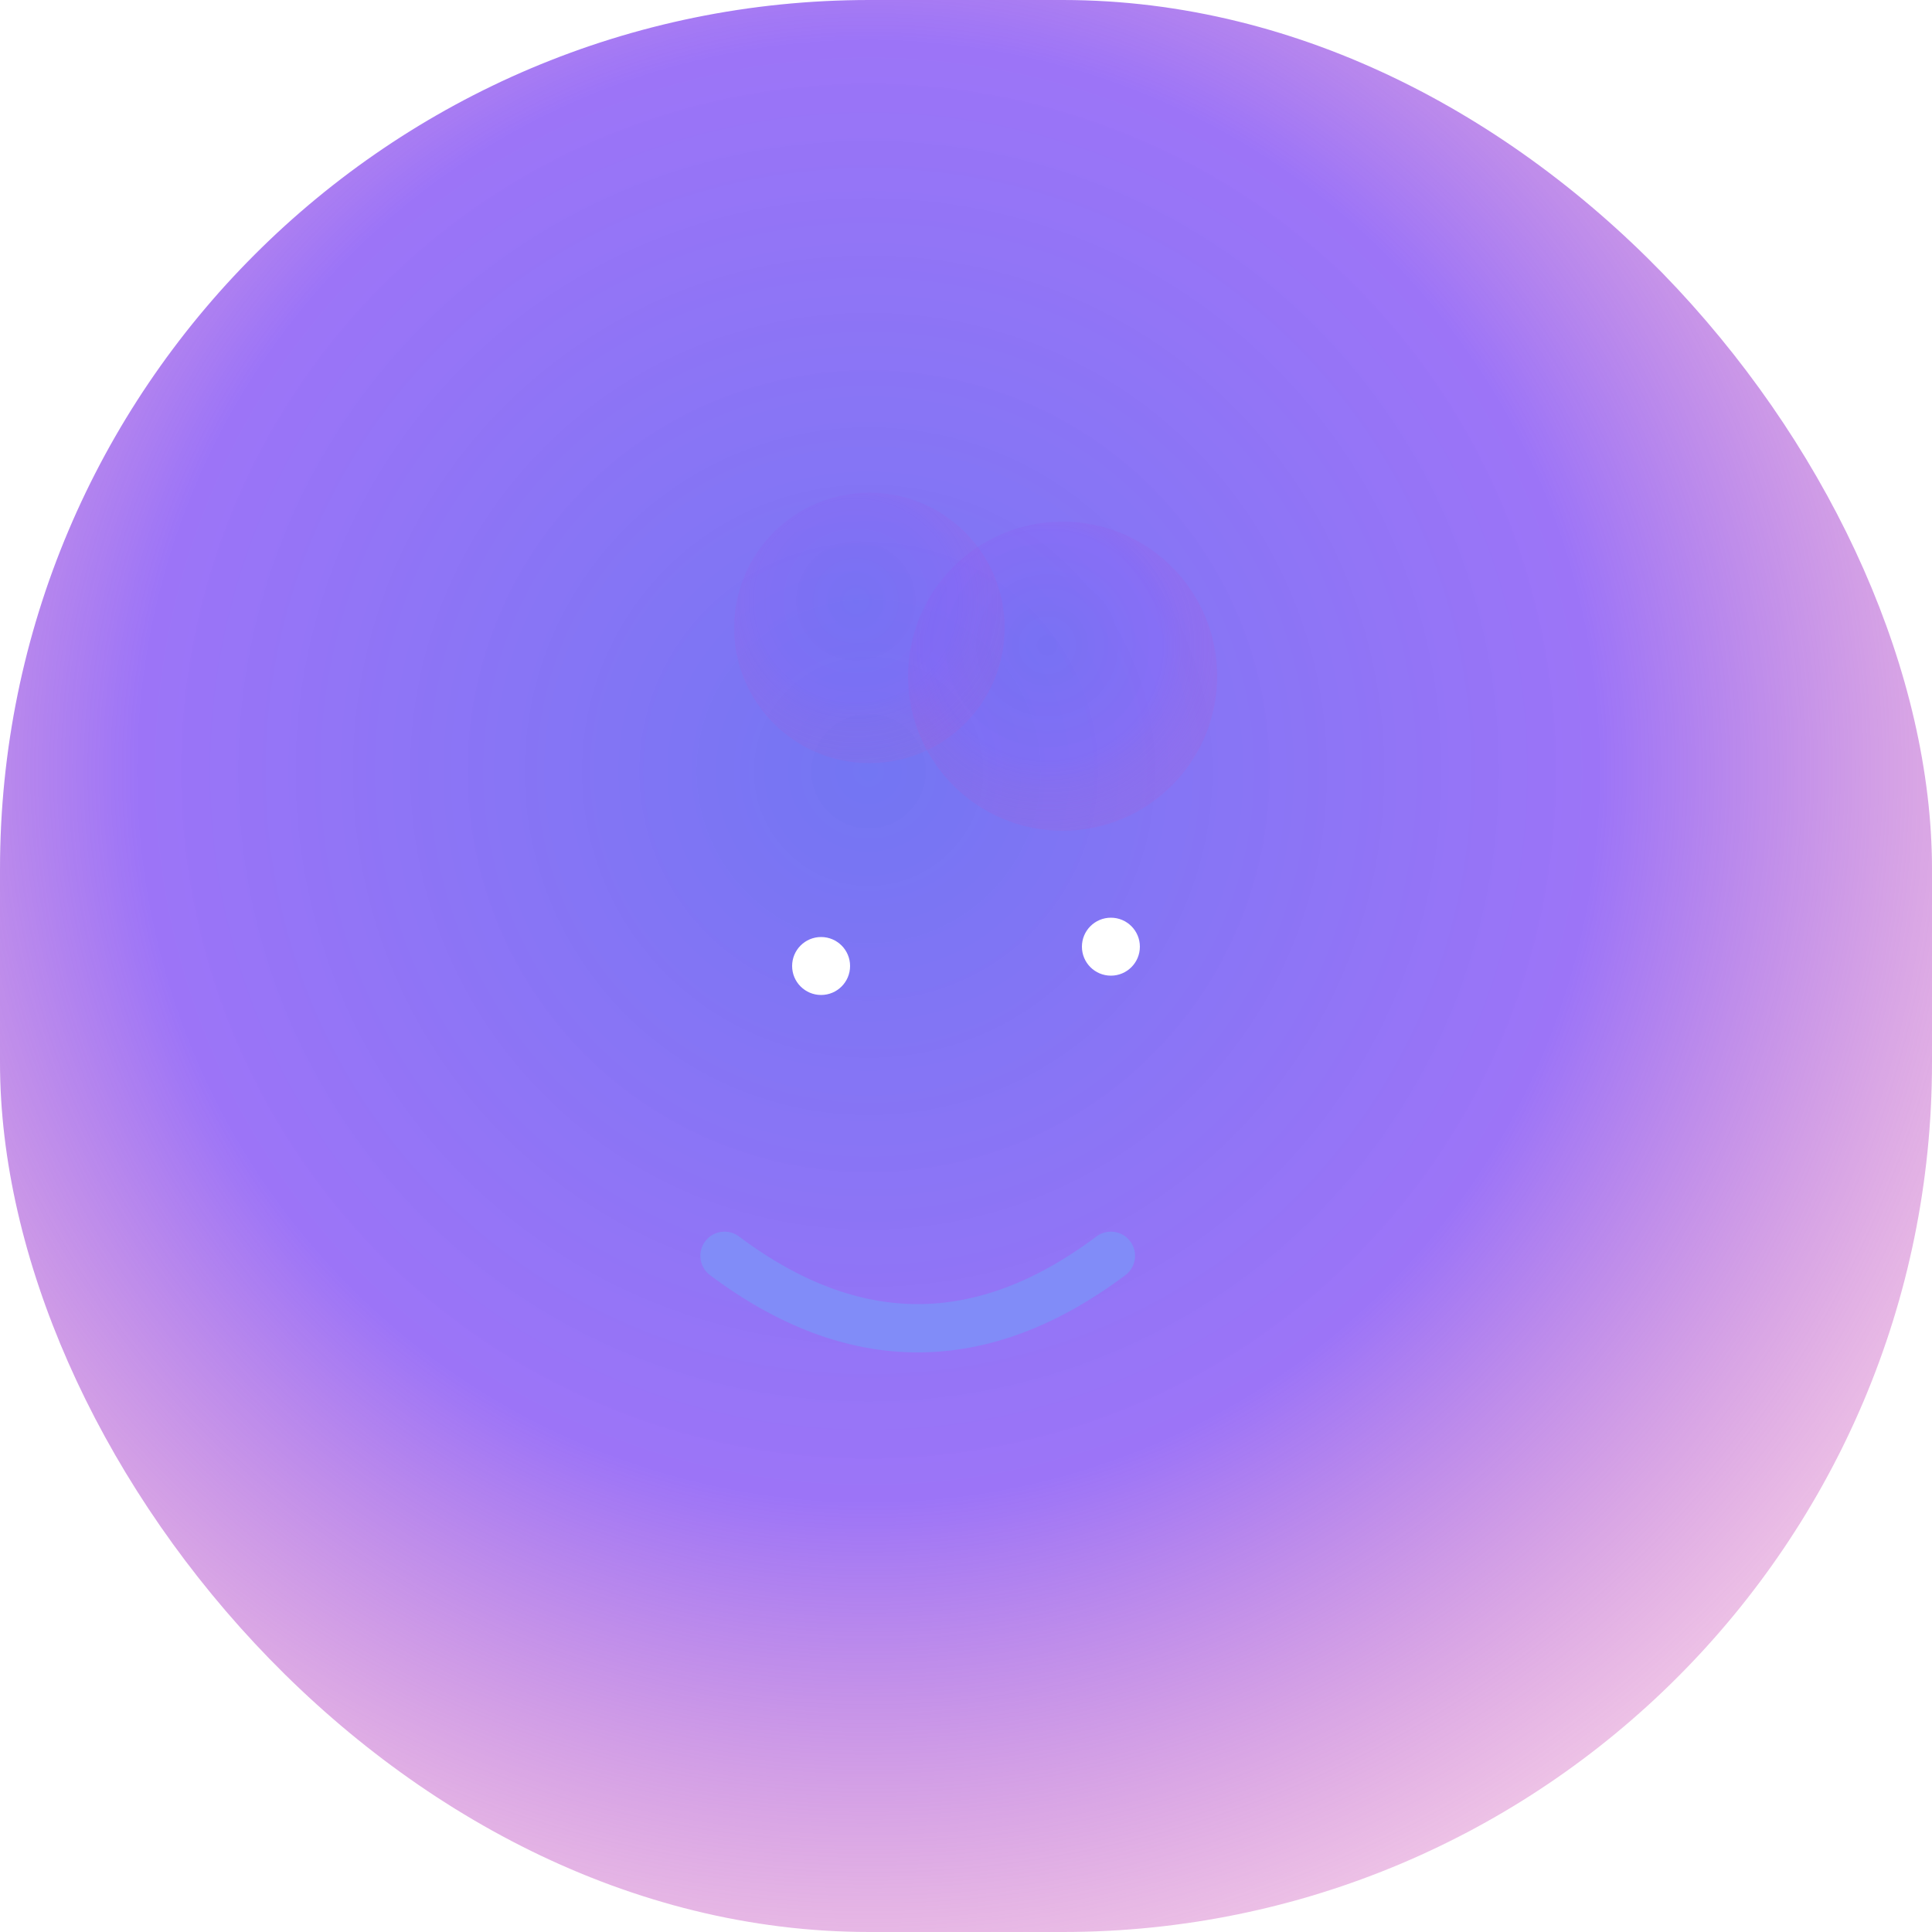 
<svg viewBox="0 0 200 200" xmlns="http://www.w3.org/2000/svg" class="w-full h-full">
  <defs>
    <radialGradient id="avatar-gradient" cx="45%" cy="40%" r="75%">
      <stop offset="0%" stop-color="#6366F1" stop-opacity="0.9"/>
      <stop offset="50%" stop-color="#8B5CF6" stop-opacity="0.85"/>
      <stop offset="100%" stop-color="#EC4899" stop-opacity="0.1"/>
    </radialGradient>
    
    <filter id="glow" x="-50%" y="-50%" width="200%" height="200%">
      <feDropShadow dx="0" dy="5" stdDeviation="4" flood-color="#A855F7" flood-opacity="0.3"/>
      <feGaussianBlur in="SourceAlpha" stdDeviation="6" result="blur"/>
      <feMerge>
        <feMergeNode in="blur"/>
        <feMergeNode in="SourceGraphic"/>
      </feMerge>
    </filter>
  </defs>

  <rect width="100%" height="100%" fill="url(#avatar-gradient)" rx="90" ry="90" filter="url(#glow)"/>

  <circle cx="110" cy="70" r="16" fill="url(#avatar-gradient)" opacity="0.3"/>
  <circle cx="90" cy="65" r="14" fill="url(#avatar-gradient)" opacity="0.25"/>
  
  <path d="M75 130 Q95 145 115 130" fill="none" stroke="#818CF8" stroke-width="5" stroke-linecap="round"/>
  <circle cx="85" cy="100" r="3" fill="#FFFFFF"/>
  <circle cx="115" cy="98" r="3" fill="#FFFFFF"/>
</svg>
